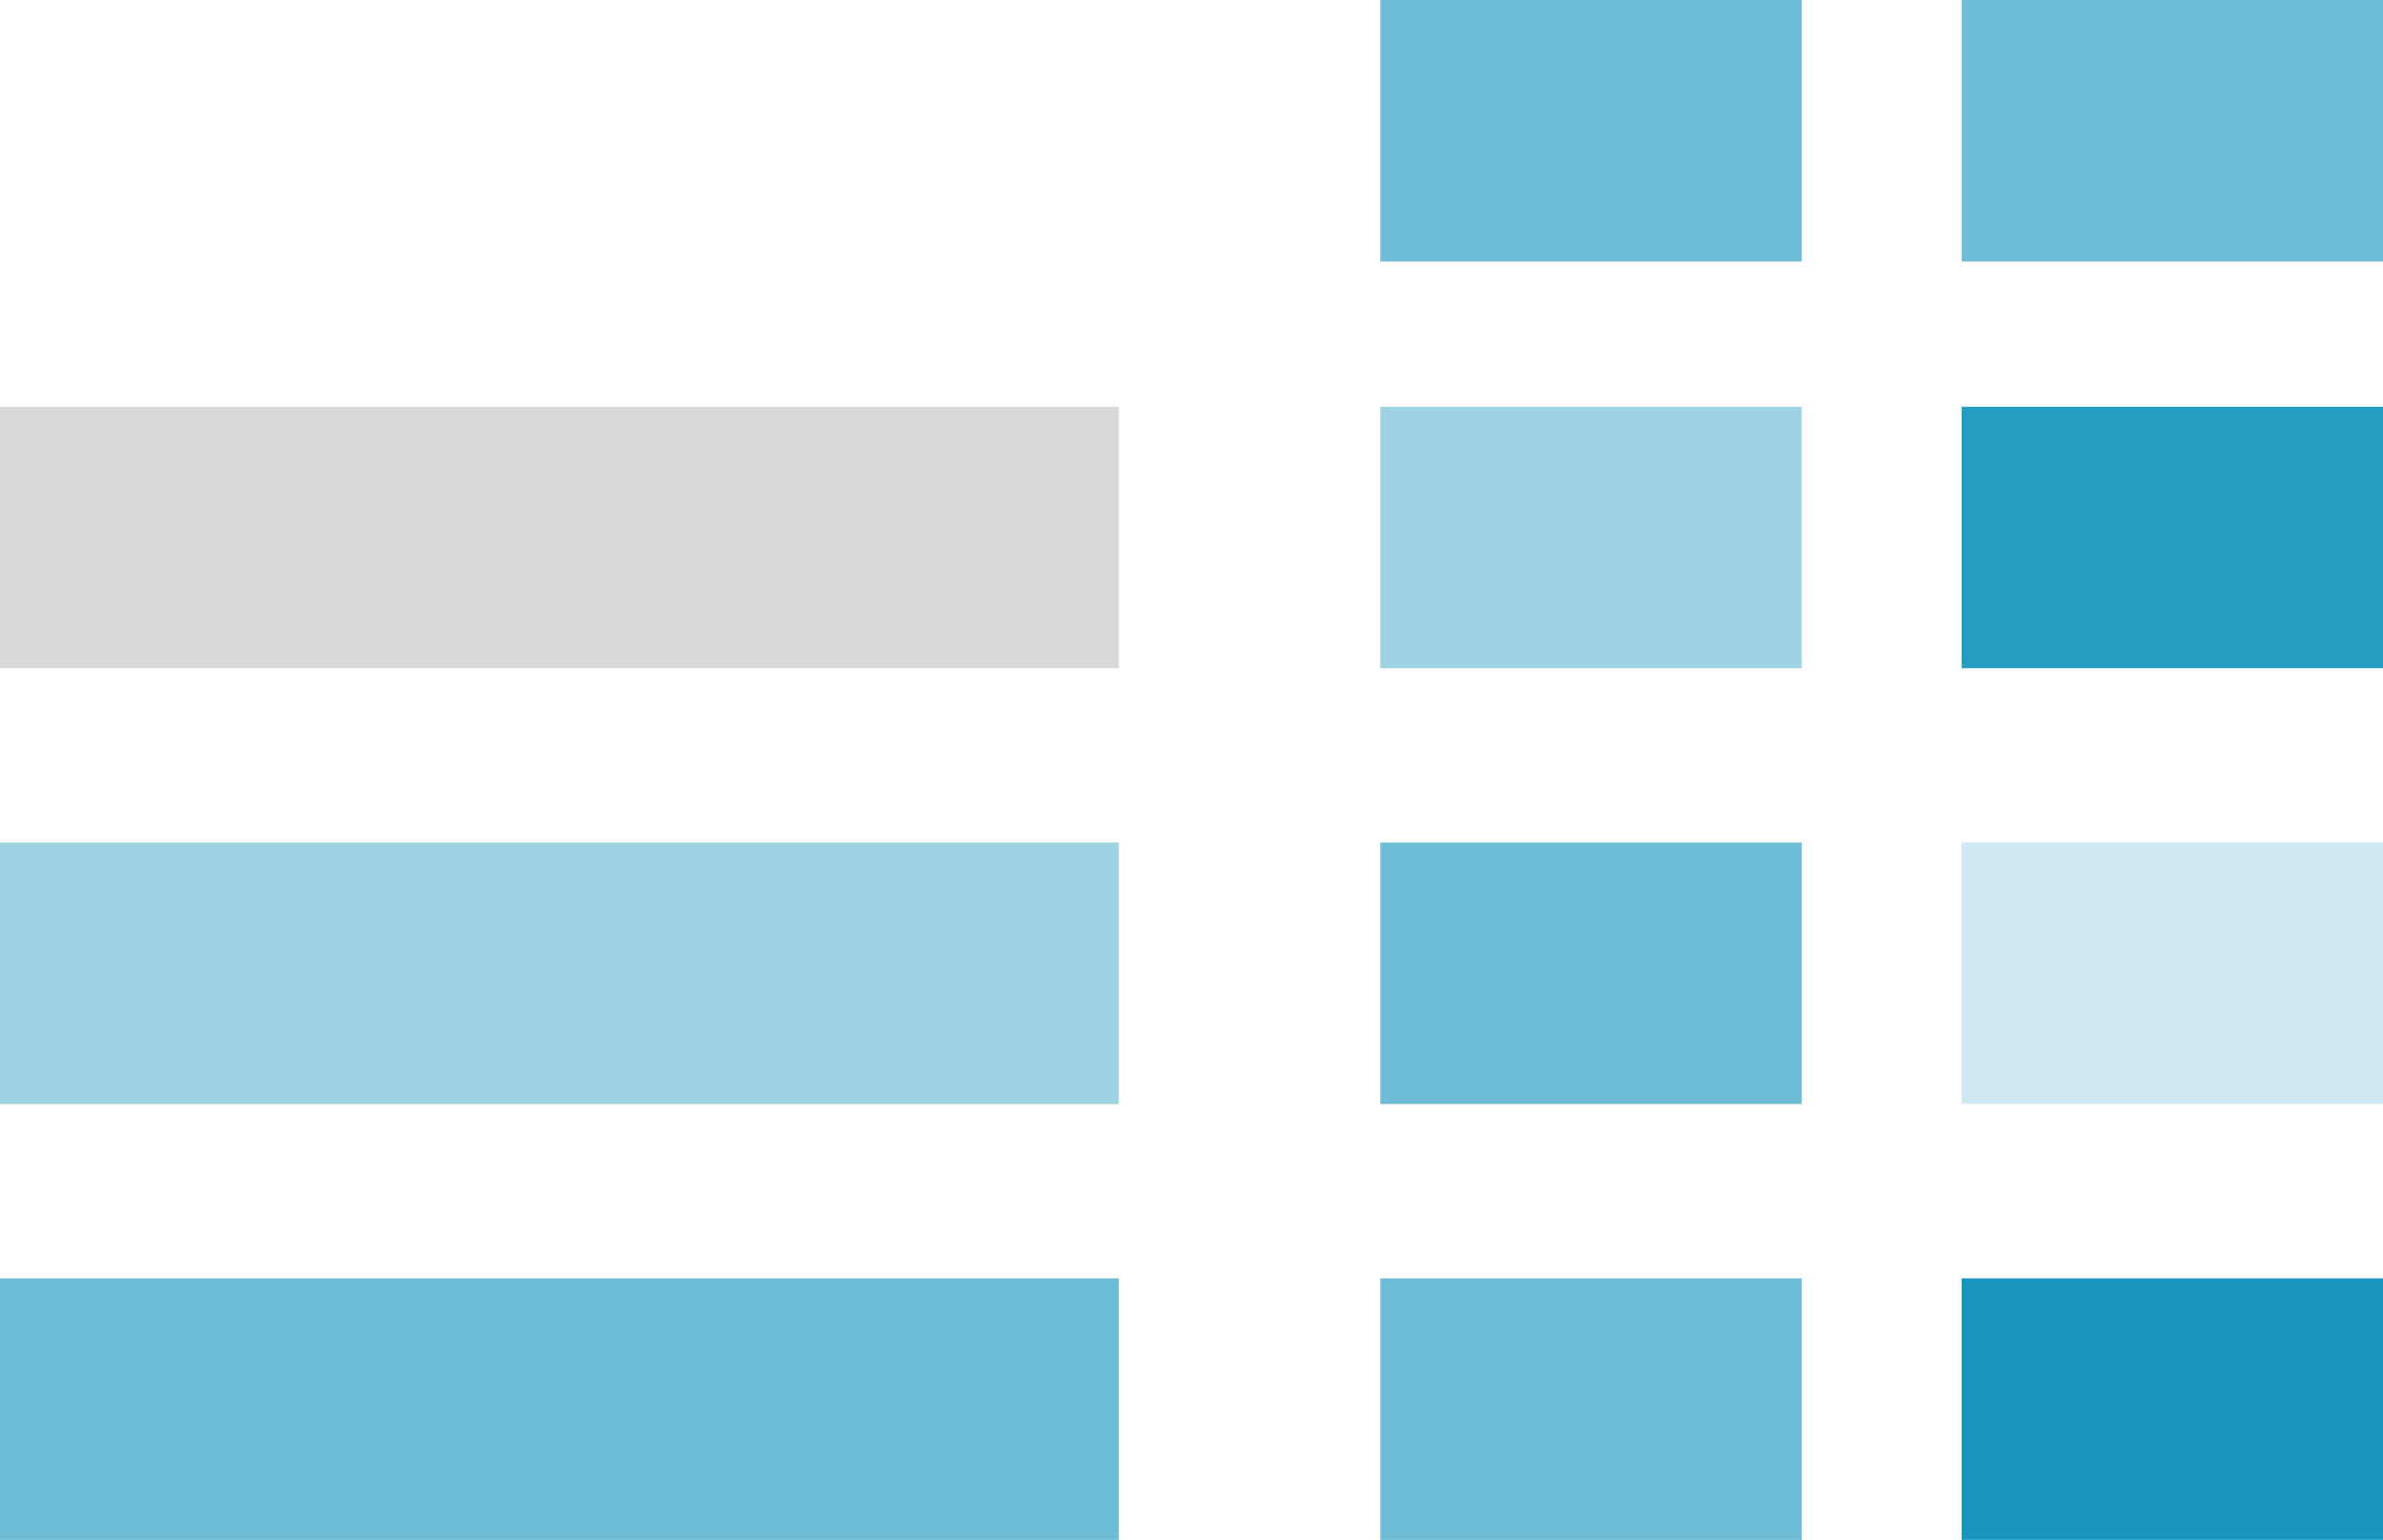 <svg width="164" height="106" viewBox="0 0 164 106" fill="none" xmlns="http://www.w3.org/2000/svg">
<rect x="95" width="29" height="18" fill="#0E91BB" fill-opacity="0.6"/>
<rect y="28" width="77" height="18" fill="#D9D9D9"/>
<rect y="88" width="77" height="18" fill="#0E91BB" fill-opacity="0.6"/>
<rect x="95" y="28" width="29" height="18" fill="#0E91BB" fill-opacity="0.4"/>
<rect x="95" y="58" width="29" height="18" fill="#0E91BB" fill-opacity="0.6"/>
<rect x="95" y="88" width="29" height="18" fill="#0E91BB" fill-opacity="0.6"/>
<rect x="135" width="29" height="18" fill="#0E91BB" fill-opacity="0.6"/>
<rect x="135" y="28" width="29" height="18" fill="#0E91BB" fill-opacity="0.9"/>
<rect x="135" y="58" width="29" height="18" fill="#0E91BB" fill-opacity="0.2"/>
<rect x="135" y="88" width="29" height="18" fill="#0E91BB" fill-opacity="0.95"/>
<rect y="58" width="77" height="18" fill="#0E91BB" fill-opacity="0.4"/>
</svg>
